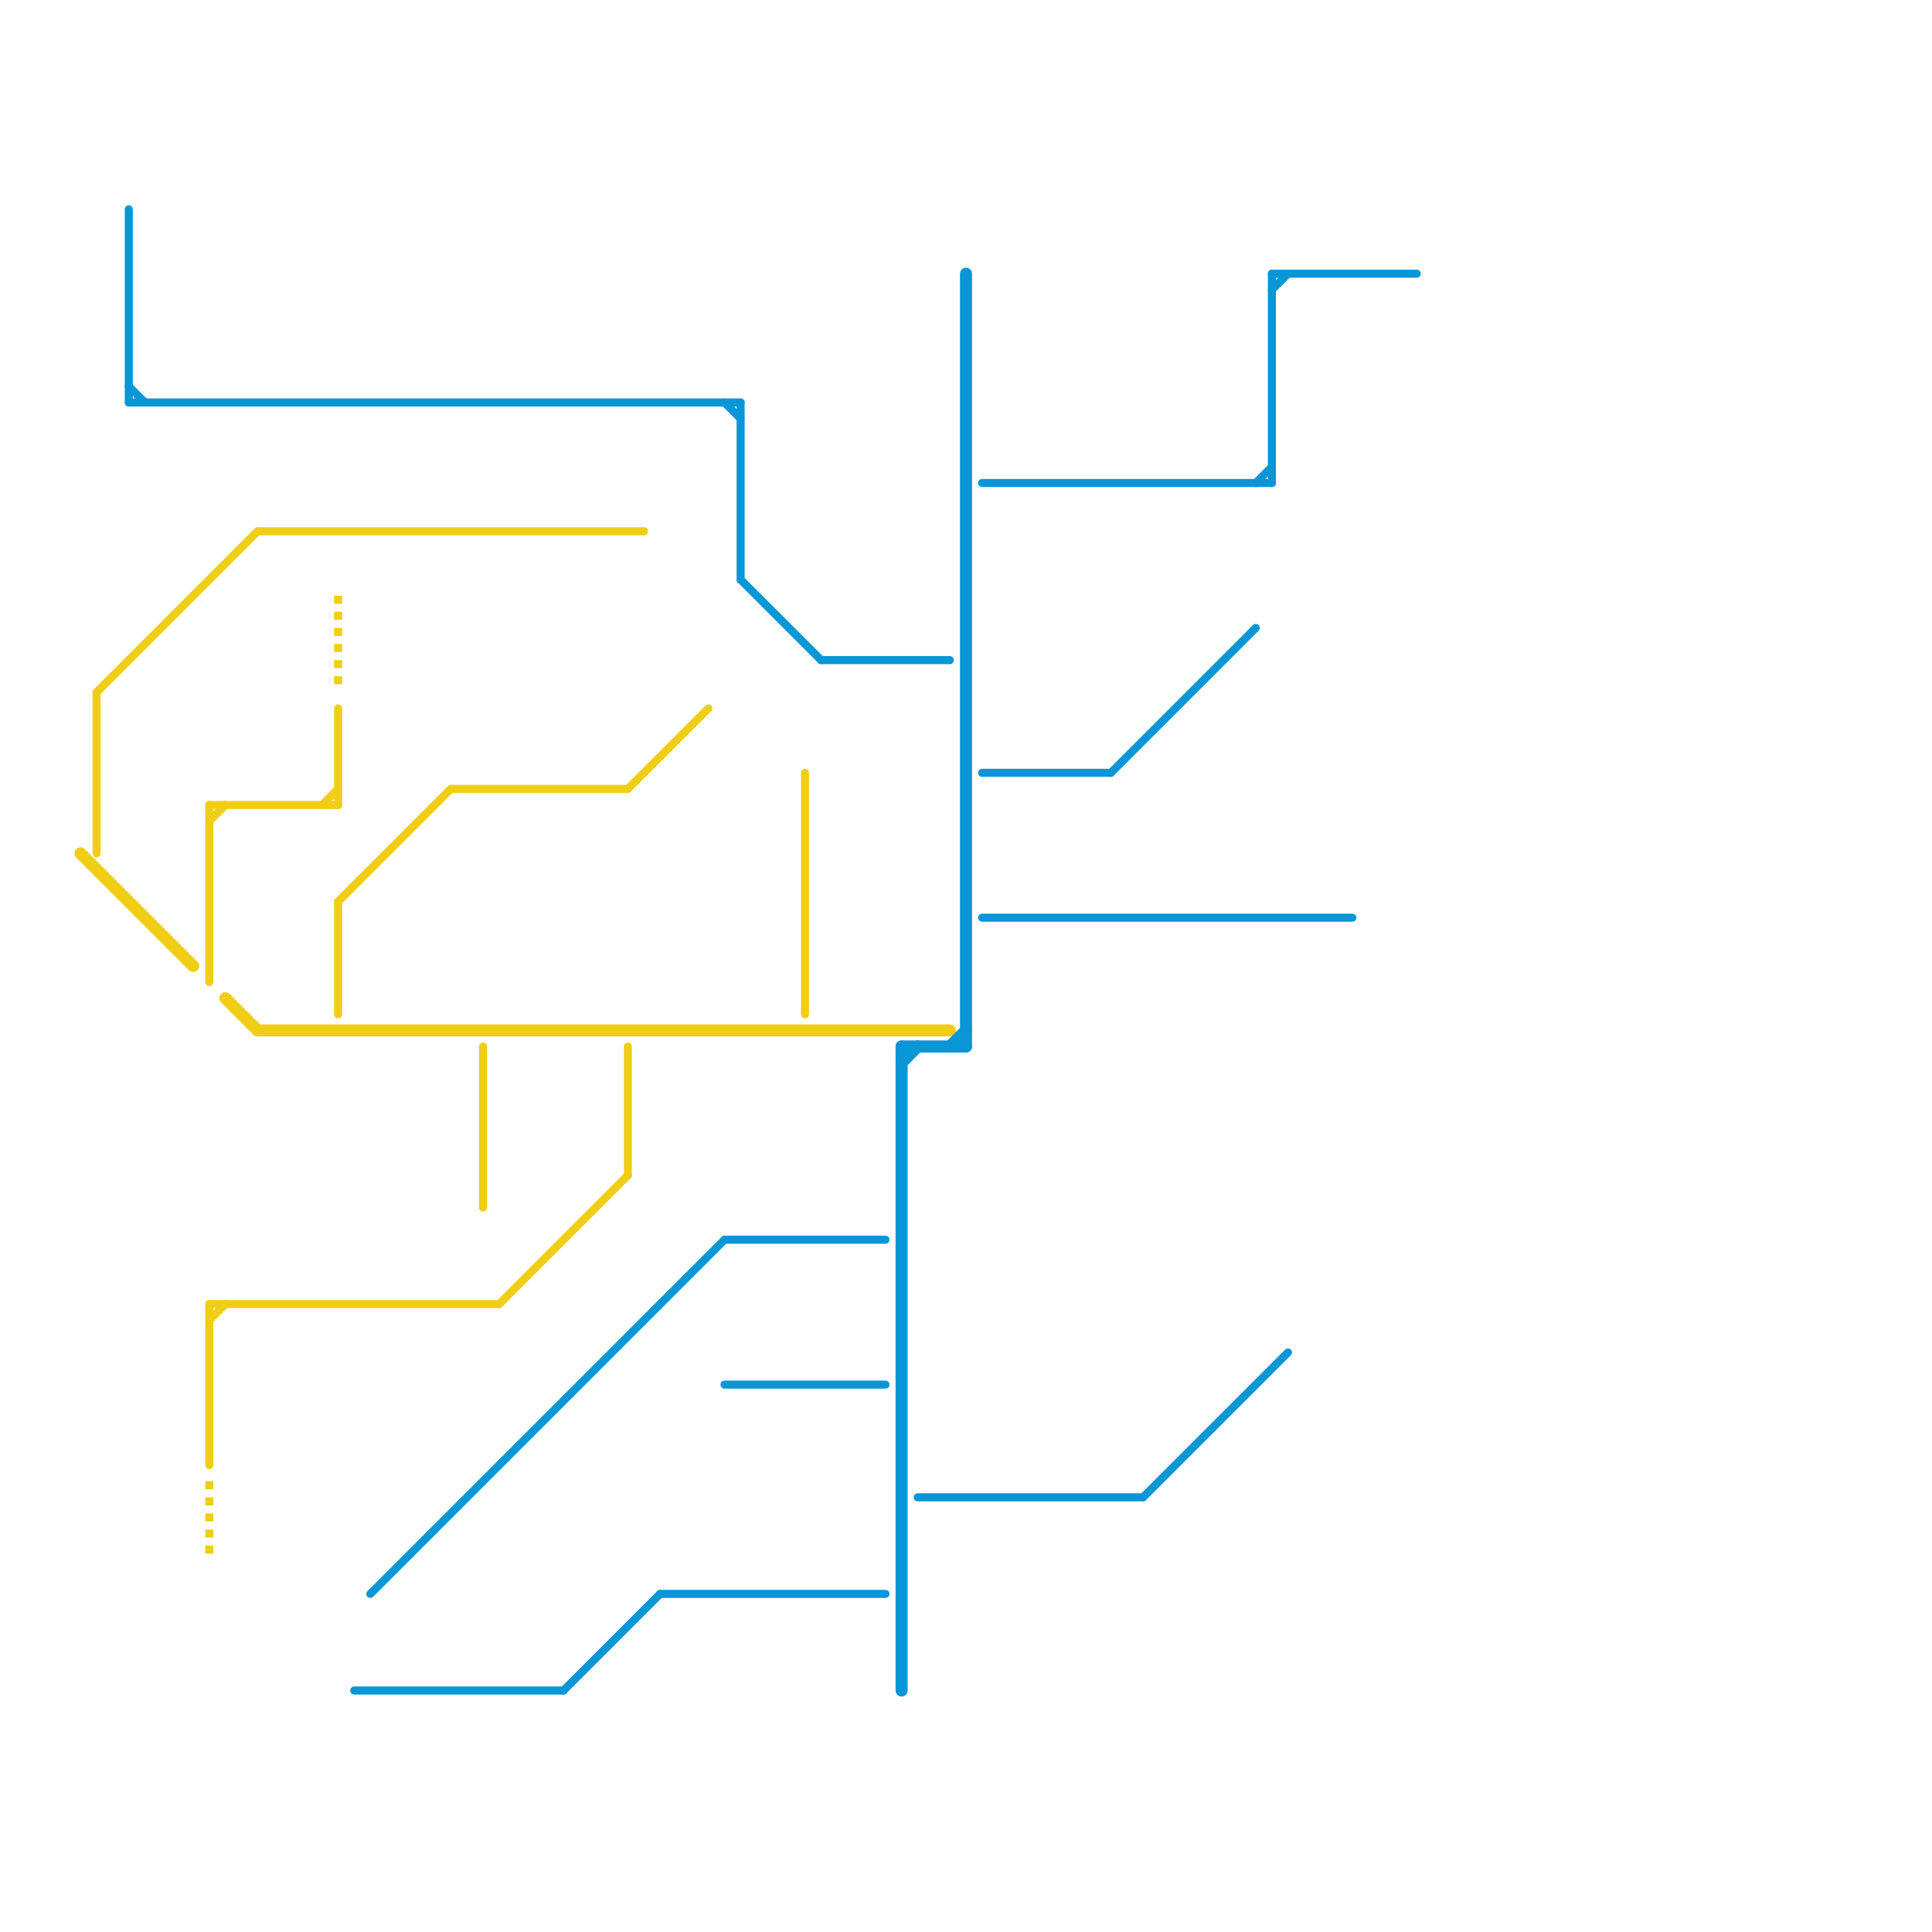 
<svg version="1.1" xmlns="http://www.w3.org/2000/svg" viewBox="0 0 120 120">
<style>text { font: 1px Helvetica; font-weight: 600; white-space: pre; dominant-baseline: central; } line { stroke-width: 0.75; fill: none; stroke-linecap: round; stroke-linejoin: round; } .c0 { stroke: #f0ce15 } .c1 { stroke: #0896d7 } .lds3 { stroke-dasharray: 0.5 0.5; }.w2 { stroke-width: .75; }.w3 { stroke-width: .5; }.l8 { stroke-linecap: butt; }</style><style>.lxco { stroke: #000; stroke-width: 0.525; fill: #fff; stroke-linecap: square; } .lxci { stroke: #fff; stroke-width: 0.25; fill: #fff; stroke-linecap: square; } </style><defs><g id="l"><circle r="0.45" fill="#fff" stroke="#000" stroke-width="0.2"/></g></defs><line class="c0 " x1="5" y1="53" x2="12" y2="60"/><line class="c0 " x1="14" y1="62" x2="16" y2="64"/><line class="c0 " x1="16" y1="64" x2="59" y2="64"/><line class="c0 w3" x1="20" y1="50" x2="21" y2="49"/><line class="c0 w3" x1="31" y1="81" x2="39" y2="73"/><line class="c0 w3" x1="13" y1="81" x2="13" y2="91"/><line class="c0 w3" x1="13" y1="50" x2="21" y2="50"/><line class="c0 w3" x1="21" y1="44" x2="21" y2="50"/><line class="c0 w3" x1="21" y1="56" x2="28" y2="49"/><line class="c0 w3" x1="13" y1="50" x2="13" y2="61"/><line class="c0 w3" x1="39" y1="65" x2="39" y2="73"/><line class="c0 w3" x1="13" y1="81" x2="31" y2="81"/><line class="c0 w3" x1="13" y1="51" x2="14" y2="50"/><line class="c0 w3" x1="6" y1="43" x2="6" y2="53"/><line class="c0 w3" x1="6" y1="43" x2="16" y2="33"/><line class="c0 w3" x1="50" y1="48" x2="50" y2="63"/><line class="c0 w3" x1="28" y1="49" x2="39" y2="49"/><line class="c0 w3" x1="39" y1="49" x2="44" y2="44"/><line class="c0 w3" x1="21" y1="56" x2="21" y2="63"/><line class="c0 w3" x1="16" y1="33" x2="40" y2="33"/><line class="c0 w3" x1="30" y1="65" x2="30" y2="75"/><line class="c0 w3" x1="13" y1="82" x2="14" y2="81"/><line class="c0 w3 l8 lds3" x1="21" y1="37" x2="21" y2="43"/><line class="c0 w3 l8 lds3" x1="13" y1="92" x2="13" y2="97"/><line class="c1 w3" x1="45" y1="86" x2="55" y2="86"/><line class="c1 w3" x1="8" y1="25" x2="46" y2="25"/><line class="c1 w3" x1="8" y1="13" x2="8" y2="25"/><line class="c1 w3" x1="41" y1="99" x2="55" y2="99"/><line class="c1 w3" x1="79" y1="18" x2="80" y2="17"/><line class="c1 w3" x1="71" y1="93" x2="80" y2="84"/><line class="c1 w3" x1="45" y1="77" x2="55" y2="77"/><line class="c1 w3" x1="23" y1="99" x2="45" y2="77"/><line class="c1 w3" x1="46" y1="25" x2="46" y2="36"/><line class="c1 w3" x1="22" y1="105" x2="35" y2="105"/><line class="c1 w3" x1="45" y1="25" x2="46" y2="26"/><line class="c1 w3" x1="78" y1="30" x2="79" y2="29"/><line class="c1 w3" x1="79" y1="17" x2="79" y2="30"/><line class="c1 w3" x1="46" y1="36" x2="51" y2="41"/><line class="c1 w3" x1="8" y1="24" x2="9" y2="25"/><line class="c1 w3" x1="61" y1="57" x2="84" y2="57"/><line class="c1 w3" x1="61" y1="30" x2="79" y2="30"/><line class="c1 w3" x1="51" y1="41" x2="59" y2="41"/><line class="c1 w3" x1="79" y1="17" x2="88" y2="17"/><line class="c1 w3" x1="57" y1="93" x2="71" y2="93"/><line class="c1 w3" x1="69" y1="48" x2="78" y2="39"/><line class="c1 w3" x1="35" y1="105" x2="41" y2="99"/><line class="c1 w3" x1="61" y1="48" x2="69" y2="48"/><line class="c1 " x1="56" y1="66" x2="57" y2="65"/><line class="c1 " x1="56" y1="65" x2="56" y2="105"/><line class="c1 " x1="59" y1="65" x2="60" y2="64"/><line class="c1 " x1="60" y1="17" x2="60" y2="65"/><line class="c1 " x1="56" y1="65" x2="60" y2="65"/>
</svg>
